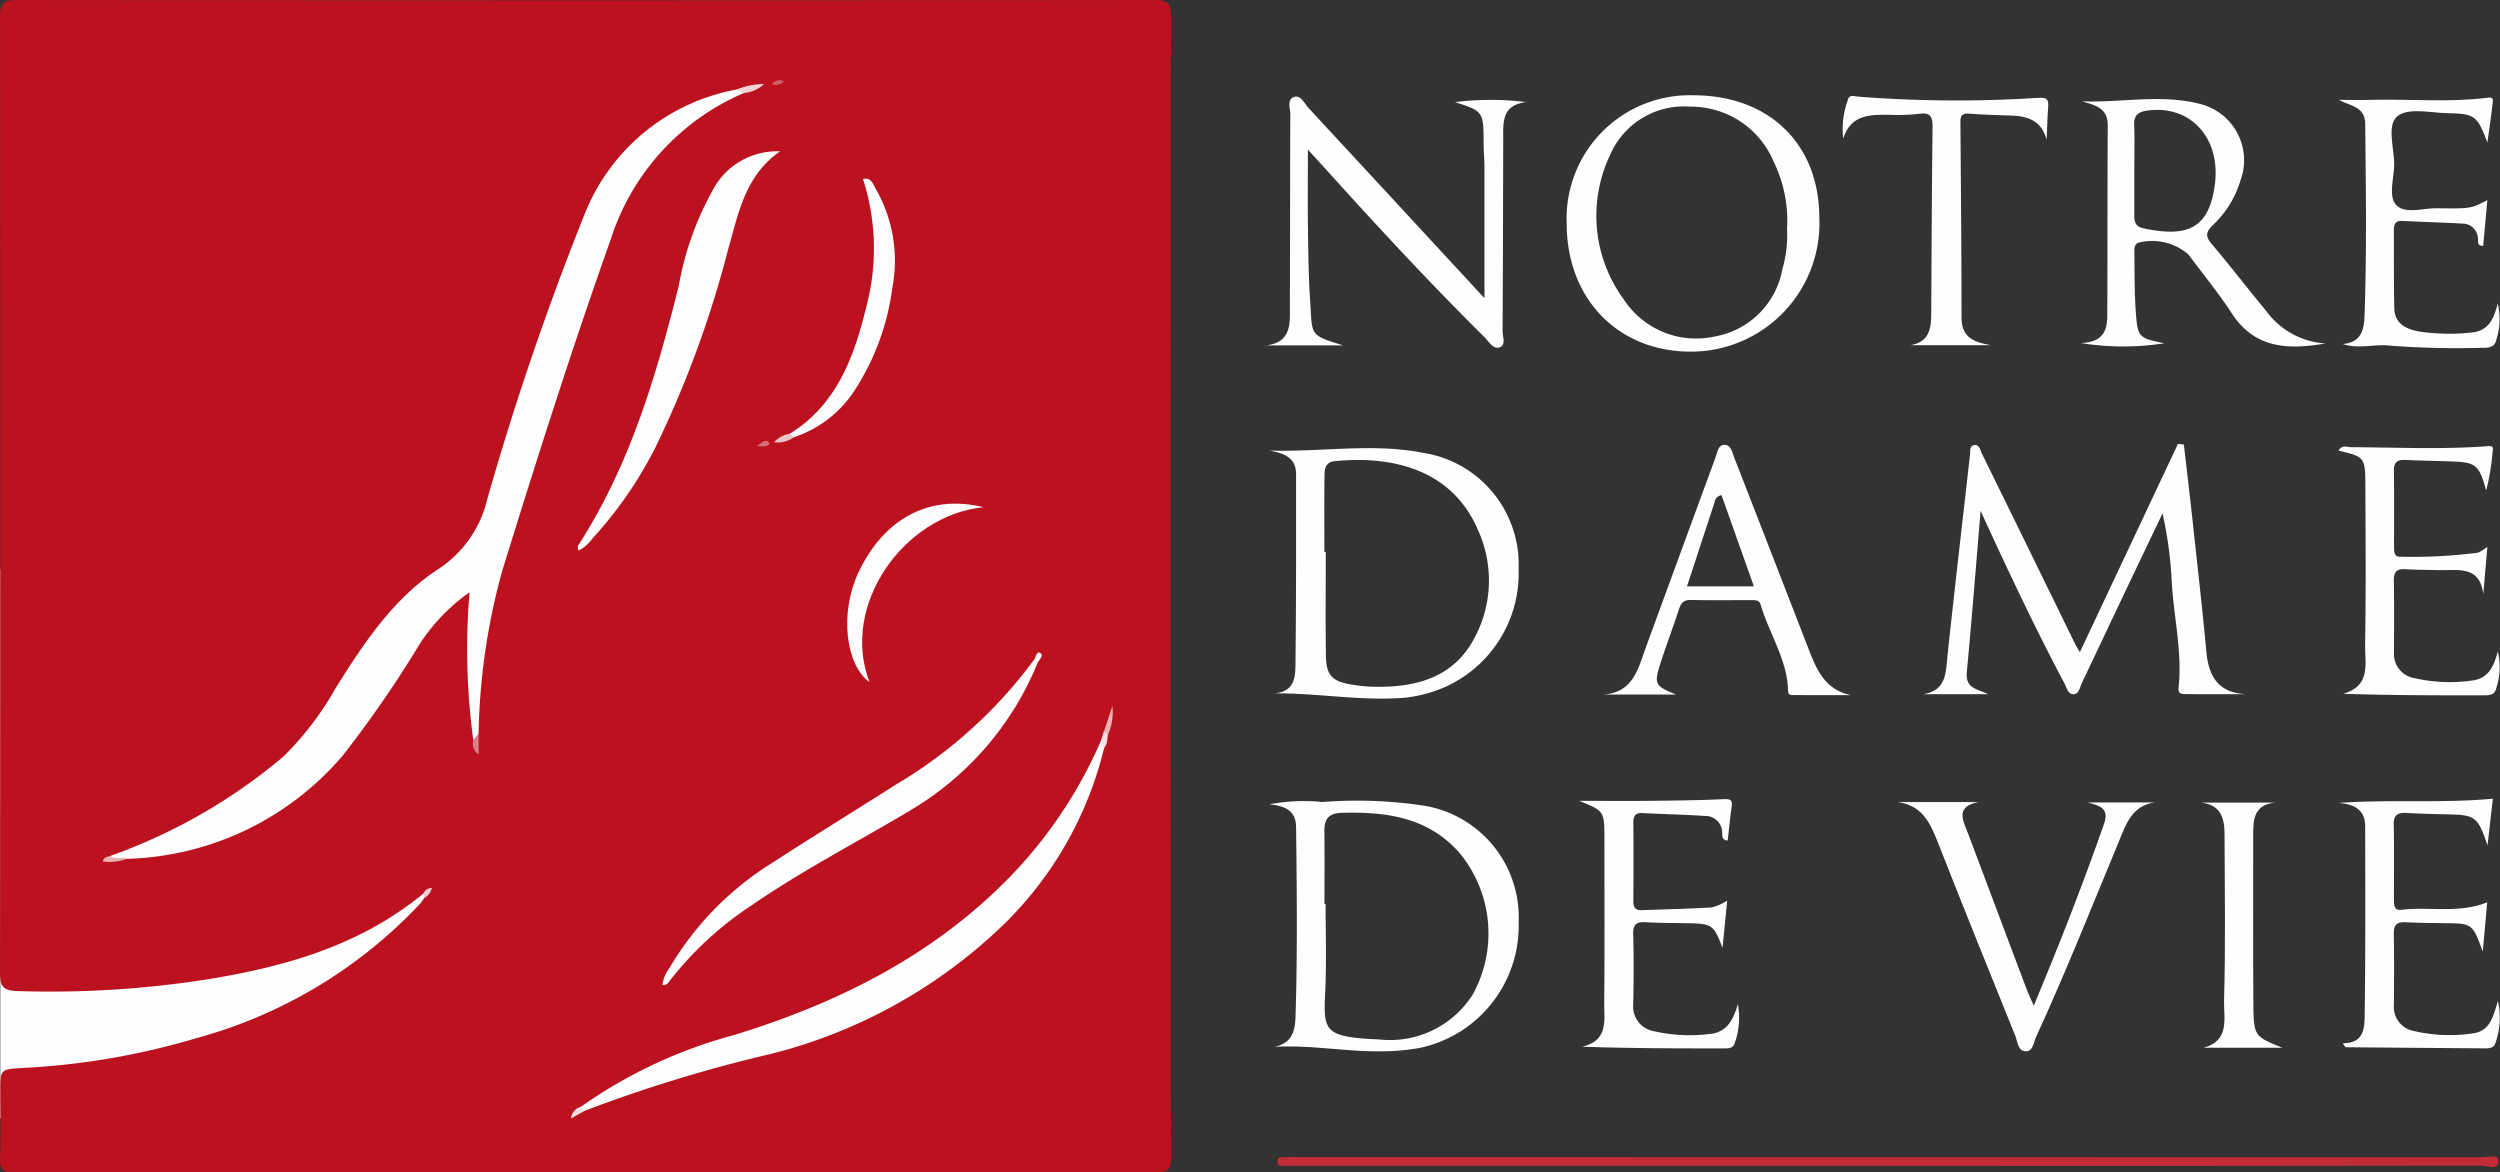 <?xml version="1.0" encoding="UTF-8"?> <svg xmlns="http://www.w3.org/2000/svg" xmlns:xlink="http://www.w3.org/1999/xlink" id="Notre-Dame-de-Vie-logo" width="159.07" height="74.6" viewBox="0 0 159.07 74.6"><rect x="0" y="0" width="159.07" height="74.6" fill="#333333" stroke="none"/><defs><clipPath id="clip-path"><rect id="Rectangle_133" data-name="Rectangle 133" width="159.07" height="74.6" fill="none"></rect></clipPath></defs><rect id="Rectangle_132" data-name="Rectangle 132" width="30.437" height="34.955" transform="translate(0.02 36.209)" fill="#fefefe"></rect><g id="Group_3400" data-name="Group 3400"><g id="Group_3399" data-name="Group 3399" clip-path="url(#clip-path)"><path id="Path_3260" data-name="Path 3260" d="M26.947,56.849c-3.958,3.264-8.684,4.635-13.614,5.442a64.424,64.424,0,0,1-12.214.77C.159,63.034,0,62.73,0,61.861Q.038,31.494,0,1.127C0,.311.141,0,1.058,0q36.2.04,72.4,0c.8,0,1.05.188,1.049,1.025q-.034,36.295,0,72.589c0,.759-.161.982-.959.981q-36.3-.036-72.608,0c-.7,0-.97-.138-.936-.9.063-1.418.018-2.842.018-4.263s0-1.4,1.47-1.483a46.7,46.7,0,0,0,11.027-1.9,30.467,30.467,0,0,0,14.227-8.566,3.357,3.357,0,0,0,.237-.336c-.022-.1.236-.231-.035-.3" transform="translate(0 0)" fill="#bc1220"></path><path id="Path_3261" data-name="Path 3261" d="M429.4,354.176H391.762c-.243,0-.486.01-.728,0-.186-.011-.462.076-.478-.229-.019-.369.289-.31.52-.322.173-.009.346,0,.52,0q37.792,0,75.583.011c.375,0,1.079-.217,1.063.257-.02.6-.725.273-1.105.274q-18.87.03-37.74.016" transform="translate(-309.282 -280)" fill="#c32b37"></path><path id="Path_3262" data-name="Path 3262" d="M129.492,271.878a.531.531,0,0,1,.533-.343.99.99,0,0,1-.5.644l-.035-.3" transform="translate(-102.545 -215.03)" fill="#f1cfd2"></path><path id="Path_3263" data-name="Path 3263" d="M74.049,27.387a15.144,15.144,0,0,0-8.483,9.336c-2.474,6.964-4.715,14.015-6.9,21.077a41.442,41.442,0,0,0-1.5,10.355c-.146.1.071.516-.338.4a43.252,43.252,0,0,1-.238-9.4,12.138,12.138,0,0,0-3.155,3.262A71.438,71.438,0,0,1,48.5,69.572a18.72,18.72,0,0,1-13.723,6.544c-.355-.02-.776.334-1.04-.188a35.485,35.485,0,0,0,11-6.31,19.463,19.463,0,0,0,3.325-4.354c1.794-2.855,3.666-5.706,6.522-7.569a7.335,7.335,0,0,0,3.135-4.469A186.34,186.34,0,0,1,63.871,35.2a12.891,12.891,0,0,1,9.71-8.033c.207-.035.467-.182.468.221" transform="translate(-26.714 -21.47)" fill="#fefefe"></path><path id="Path_3264" data-name="Path 3264" d="M210.829,226.956a23.346,23.346,0,0,1-6.973,11.785,32.809,32.809,0,0,1-14.282,7.7,91.779,91.779,0,0,0-11.779,3.6c-.237.086-.3-.026-.272-.24a30.657,30.657,0,0,1,9.792-4.584c6.257-1.927,12.013-4.729,16.787-9.323a28.968,28.968,0,0,0,6.521-9.386c.394,0,.271.239.206.45" transform="translate(-140.575 -179.37)" fill="#fefefe"></path><path id="Path_3265" data-name="Path 3265" d="M189.536,46.228c-2.242,1.54-2.667,3.983-3.327,6.291a66.917,66.917,0,0,1-4.6,12.523,25.631,25.631,0,0,1-3.993,5.791,2.661,2.661,0,0,1-.9.8.334.334,0,0,1,.013-.4c3.246-5.049,4.918-10.706,6.354-16.454a19.344,19.344,0,0,1,2.134-6.028,4.624,4.624,0,0,1,4.322-2.52" transform="translate(-139.893 -36.601)" fill="#fefefe"></path><path id="Path_3266" data-name="Path 3266" d="M226.438,201.6a19.412,19.412,0,0,1-8.112,9.429c-3.384,2.026-6.9,3.831-10.152,6.079a21.593,21.593,0,0,0-5.167,4.774c-.1.135-.182.294-.462.251a2.317,2.317,0,0,1,.468-1.1,19.517,19.517,0,0,1,6.386-6.574c2.671-1.734,5.386-3.4,8.073-5.108a29.688,29.688,0,0,0,8.777-7.979c.128.02.142.135.189.224" transform="translate(-160.397 -159.472)" fill="#fefdfe"></path><path id="Path_3267" data-name="Path 3267" d="M241.517,70.852c3.116-1.943,4.158-5.141,4.942-8.422a14.34,14.34,0,0,0-.3-7.777c.525-.13.631.316.8.6a9.2,9.2,0,0,1,1.073,6.3,15.672,15.672,0,0,1-2.407,6.549,7.309,7.309,0,0,1-3.865,2.981c-.233.082-.278-.035-.247-.233" transform="translate(-191.25 -43.262)" fill="#fefcfd"></path><path id="Path_3268" data-name="Path 3268" d="M267.712,154.218c-5.1.523-9.136,6.266-7.254,11.133-1.548-1.123-1.893-4.423-.726-6.931,1.615-3.468,4.523-5.046,7.98-4.2" transform="translate(-205.132 -121.949)" fill="#fefcfc"></path><path id="Path_3269" data-name="Path 3269" d="M225.684,26.271l-.468-.221a4.632,4.632,0,0,1,1.747-.348,2.168,2.168,0,0,1-1.279.569" transform="translate(-178.349 -20.353)" fill="#f2d4d7"></path><path id="Path_3270" data-name="Path 3270" d="M337.593,217.482l.527-1.583a3.544,3.544,0,0,1-.287,1.842c-.15-.022-.164-.169-.24-.26" transform="translate(-267.34 -170.971)" fill="#e9b2b6"></path><path id="Path_3271" data-name="Path 3271" d="M144.6,224.741l.338-.4v1.323a.822.822,0,0,1-.338-.926" transform="translate(-114.483 -177.658)" fill="#db8087"></path><path id="Path_3272" data-name="Path 3272" d="M237.7,132.581l.247.233a1.742,1.742,0,0,1-1.258.317,1.735,1.735,0,0,1,1.011-.549" transform="translate(-187.438 -104.991)" fill="#eec3c7"></path><path id="Path_3273" data-name="Path 3273" d="M31.911,261.7c.31.269.708.045,1.04.188a3.11,3.11,0,0,1-1.52.168c.084-.3.3-.3.479-.355" transform="translate(-24.891 -207.242)" fill="#e9b1b5"></path><path id="Path_3274" data-name="Path 3274" d="M236.073,24.82a.581.581,0,0,1,.758-.189.734.734,0,0,1-.758.189" transform="translate(-186.947 -19.457)" fill="#d3616a"></path><path id="Path_3275" data-name="Path 3275" d="M231.519,135.11c.3-.2.528-.441.711-.247s-.1.249-.248.279a2.334,2.334,0,0,1-.463-.032" transform="translate(-183.34 -106.741)" fill="#d77079"></path><path id="Path_3276" data-name="Path 3276" d="M336.815,223.5l.24.259c-.054.279-.012.587-.239.815l-.206-.45.2-.625" transform="translate(-266.563 -176.993)" fill="#f6dfe1"></path><path id="Path_3277" data-name="Path 3277" d="M175.221,338.442l.272.24-.883.494a.835.835,0,0,1,.611-.734" transform="translate(-138.274 -268.013)" fill="#f6e1e3"></path><path id="Path_3278" data-name="Path 3278" d="M316.641,200.119l-.189-.224c.036-.2.181-.477.337-.363.233.173-.032.4-.148.587" transform="translate(-250.599 -157.989)" fill="#fefefe"></path><path id="Path_3279" data-name="Path 3279" d="M604.6,135.76c.184,1.6.376,3.209.551,4.815.3,2.787.621,5.573.879,8.365.148,1.59.778,2.629,2.534,2.705-1.312,0-2.625.008-3.936-.009-.178,0-.4-.046-.369-.36.261-2.323-.324-4.594-.435-6.9a25.487,25.487,0,0,0-.581-4.237q-1.014,2.122-2.027,4.245-1.558,3.28-3.111,6.563c-.129.272-.179.7-.533.7s-.423-.413-.565-.679c-1.754-3.3-3.351-6.675-4.918-10.066-.1-.211-.193-.423-.421-.924-.306,3.626-.568,6.949-.879,10.267-.1,1.072.716,1.068,1.352,1.4h-4.133c1.514-.223,1.44-1.41,1.56-2.533.455-4.233.945-8.462,1.424-12.692.026-.232-.041-.567.249-.621.357-.067.4.323.514.549q2.951,6.006,5.885,12.02c.089.182.2.355.341.609l6.242-13.258.376.043" transform="translate(-465.645 -107.475)" fill="#fefefe"></path><path id="Path_3280" data-name="Path 3280" d="M400.978,42.361c0-2.811,0-5.535,0-8.259,0-.519-.048-1.037-.051-1.556-.012-2.073-.009-2.073-1.823-2.661a18.25,18.25,0,0,1,4.528,0c-1.6.2-1.455,1.341-1.459,2.4-.013,4.055-.017,8.11-.043,12.165,0,.353.227.884-.172,1.034-.43.162-.692-.36-.974-.638-3.624-3.582-7.072-7.328-10.483-11.112-.226-.251-.458-.5-.757-.823,0,1.781-.018,3.455.005,5.128.021,1.523.04,3.049.142,4.568.142,2.109-.09,2.1,2.113,2.761h-4.928c1.7-.2,1.515-1.492,1.521-2.638.019-4.021.008-8.041.029-12.062,0-.383-.237-.957.24-1.11.43-.137.657.419.928.712,3.719,4.013,7.431,8.033,11.185,12.093" transform="translate(-306.525 -23.389)" fill="#fefefe"></path><path id="Path_3281" data-name="Path 3281" d="M482.9,244.44c1.437,0,2.873.012,4.31,0,1.627-.017,3.256-.032,4.881-.107.434-.02.558.058.5.474-.1.717-.17,1.437-.253,2.152-.339-.014-.342-.241-.349-.446a1.074,1.074,0,0,0-1.129-1.114c-1.311-.088-2.626-.112-3.939-.181-.47-.025-.59.191-.586.619.015,1.663.012,3.326,0,4.989,0,.383.123.586.534.57,1.487-.057,2.975-.086,4.46-.175a3.412,3.412,0,0,0,.979-.429c-.107,1.065-.2,2.034-.3,3-.565-1.482-.653-1.542-2.3-1.568-.865-.013-1.732-.012-2.6-.062-.573-.033-.8.144-.781.753.039,1.489.034,2.979,0,4.468a1.592,1.592,0,0,0,1.337,1.716,10.206,10.206,0,0,0,3.511.176c1.148-.1,1.517-.93,1.812-1.9a4.816,4.816,0,0,1-.218,2.525c-.092.274-.369.29-.613.29-3,0-6,0-9.082-.108,1.692-.385,1.4-1.7,1.407-2.793.035-3.464.014-6.928.013-10.393,0-1.807,0-1.807-1.6-2.455" transform="translate(-382.409 -193.483)" fill="#fefefe"></path><path id="Path_3282" data-name="Path 3282" d="M724.19,253.952c-.659-1.79-.669-1.793-2.429-1.813-.831-.009-1.663-.018-2.493-.058-.521-.025-.75.145-.741.7.026,1.524.016,3.049.007,4.574a1.552,1.552,0,0,0,1.286,1.649,9.974,9.974,0,0,0,3.715.15c1.08-.128,1.3-.992,1.614-2.067a4.785,4.785,0,0,1-.157,2.678c-.083.323-.4.341-.689.339q-4.417-.031-8.833-.071c-.036,0-.071-.091-.187-.251,1.42,0,1.383-1.069,1.394-1.95.05-3.949.038-7.9.028-11.849,0-1.067-.7-1.42-1.7-1.493,3.268-.238,6.5.034,9.823-.269l-.339,2.974c-.609-1.817-.786-1.938-2.445-1.976-.9-.021-1.8-.041-2.7-.092-.547-.031-.833.107-.821.734.031,1.594.01,3.188.012,4.782,0,.322.009.7.456.648,1.8-.219,3.658.253,5.478-.48-.084.946-.17,1.9-.281,3.139" transform="translate(-566.214 -193.4)" fill="#fefefe"></path><path id="Path_3283" data-name="Path 3283" d="M724.411,139.18c-.442-1.606-.657-1.775-2.188-1.829-.968-.034-1.937-.049-2.9-.094-.49-.023-.787.077-.779.667.024,1.628.007,3.256.01,4.883,0,.281.008.63.388.606a32.192,32.192,0,0,0,4.956-.257,2.715,2.715,0,0,0,.593-.374c-.095,1.1-.177,2.057-.259,3.011-.231-1.845-1.621-1.494-2.8-1.526-.727-.019-1.454-.016-2.179-.06-.552-.033-.72.2-.712.73.024,1.523.013,3.048.008,4.572a1.554,1.554,0,0,0,1.307,1.632,10.09,10.09,0,0,0,3.612.159c1.095-.115,1.445-.92,1.686-1.867a4.306,4.306,0,0,1-.109,2.384c-.079.37-.413.418-.743.418-2.968,0-5.935,0-8.99-.1,1.8-.506,1.38-1.952,1.4-3.114.056-3.393.032-6.787.016-10.18-.008-1.757-.055-1.787-1.7-2.176.191-.393.544-.223.794-.221,2.839.015,5.678.148,8.516-.05.225-.016.6-.108.492.272a14.527,14.527,0,0,1-.41,2.518" transform="translate(-566.225 -107.991)" fill="#fefefe"></path><path id="Path_3284" data-name="Path 3284" d="M715.169,29.972c.667,0,1.335.015,2,0,2.454-.064,4.913.164,7.363-.126.22-.026.458-.084.425.234-.085.8-.208,1.6-.345,2.609-.635-1.7-.806-1.839-2.486-1.869-1.1-.019-2.526-.368-3.219.177-.739.581-.2,2.069-.229,3.159-.025.857-.375,1.976.139,2.511.566.589,1.706.185,2.593.2,2.184.029,2.184.01,3.2-.52-.092,1.011-.179,1.958-.266,2.911-.433.01-.3-.33-.337-.516a.978.978,0,0,0-.982-.9c-1.277-.068-2.556-.107-3.834-.17-.428-.021-.533.209-.531.574.009,1.662-.009,3.324.028,4.985.023,1,.782,1.339,1.6,1.481a12.851,12.851,0,0,0,3.314.062c1.107-.1,1.431-.909,1.668-1.85a4.314,4.314,0,0,1-.085,2.3c-.113.541-.561.528-.988.523a55.277,55.277,0,0,1-5.81-.142c-.972-.114-1.958.242-2.974-.1,1.207-.105,1.353-.948,1.384-1.846.14-4.049.085-8.1.041-12.149-.012-1.141-.959-1.132-1.672-1.541" transform="translate(-566.344 -23.616)" fill="#fefefe"></path><path id="Path_3285" data-name="Path 3285" d="M580.116,245.231h5.168c-1.546.3-.956,1.227-.638,2.074q1.862,4.953,3.725,9.905c.108.287.246.563.431.982,1.629-3.908,3.123-7.72,4.474-11.589.352-1.008-.33-1.149-1.045-1.345H596.5c-1.463.2-1.833,1.389-2.292,2.5-1.721,4.154-3.385,8.333-5.262,12.421-.162.353-.188.946-.692.91-.47-.034-.482-.615-.63-.982-1.669-4.137-3.344-8.273-4.973-12.426-.48-1.223-1.034-2.27-2.535-2.448" transform="translate(-459.395 -194.199)" fill="#fefefe"></path><path id="Path_3286" data-name="Path 3286" d="M576.287,32.177c-.329-1.275-1.241-1.536-2.336-1.567-.864-.024-1.729-.057-2.591-.117-.4-.028-.568.088-.565.5.032,4.155.071,8.31.07,12.466,0,1.324.838,1.574,1.879,1.766H567.6c1.244-.2,1.335-1.1,1.34-2.067.023-3.948.035-7.9.083-11.843.008-.7-.2-.915-.906-.807a12.38,12.38,0,0,1-1.866.056c-1.2,0-2.416-.033-2.912,1.512a5.339,5.339,0,0,1,.288-2.433c.08-.387.379-.263.664-.234a80.357,80.357,0,0,0,11.4.08c.479-.02.727-.016.689.536-.049.715-.067,1.431-.1,2.147" transform="translate(-446.058 -23.26)" fill="#fefefe"></path><path id="Path_3287" data-name="Path 3287" d="M678.181,261h-5.024c1.686-.447,1.276-1.9,1.3-2.961.1-3.529.045-7.063.032-10.595,0-1-.2-1.907-1.5-2.039h4.7c-1.362.141-1.38,1.115-1.378,2.12.006,3.532-.016,7.064.01,10.6.016,2.152.047,2.152,1.852,2.878" transform="translate(-532.945 -194.335)" fill="#fefefe"></path><path id="Path_3288" data-name="Path 3288" d="M397.917,245.185a28.332,28.332,0,0,0-6.418-.226,11.742,11.742,0,0,0-3.377.146c.916.1,1.683.339,1.7,1.43.048,4.014.091,8.029-.034,12.043-.028.89-.18,1.726-1.34,1.956,2.346-.127,4.611.327,6.9.288a13.753,13.753,0,0,0,2.371-.223,7.937,7.937,0,0,0,6.264-7.978,7.2,7.2,0,0,0-6.058-7.436m3.087,12.1a6.229,6.229,0,0,1-5.9,2.781c-3.728-.151-3.532-.61-3.424-3.33.069-1.759.013-3.523.013-5.285h-.073c0-1.556.012-3.113-.005-4.668-.009-.767.308-1.115,1.1-1.136,2.81-.076,5.468.26,7.48,2.529a8.044,8.044,0,0,1,.815,9.11" transform="translate(-307.355 -193.928)" fill="#fefefe"></path><path id="Path_3289" data-name="Path 3289" d="M398.169,137.4c-3.316-.719-6.68-.091-10.05-.2.926.175,1.7.43,1.7,1.513,0,3.979.009,7.959-.038,11.938-.01.863.027,1.893-1.366,2,2.881-.023,5.645.52,8.432.266a8.245,8.245,0,0,0,1.019-.19,7.917,7.917,0,0,0,6.111-7.992,7.186,7.186,0,0,0-5.8-7.341m3.005,11.71c-1.384,2.644-3.9,3.213-6.647,3.119a9.407,9.407,0,0,1-1.136-.125c-1.307-.206-1.669-.585-1.684-1.907-.025-2.182-.007-4.363-.007-6.545h-.09c0-1.559-.013-3.119.008-4.679.006-.467-.036-1.026.662-1.094,3.514-.345,7.422.436,9.113,4.4a7.738,7.738,0,0,1-.22,6.833" transform="translate(-307.352 -108.533)" fill="#fefefe"></path><path id="Path_3290" data-name="Path 3290" d="M487.1,29.136a7.838,7.838,0,0,0-8.068,8.166c0,4.793,3.284,8.164,7.93,8.145a8.173,8.173,0,0,0,8.143-8.547c-.016-4.671-3.2-7.763-8.006-7.764m5.662,11.038a5.315,5.315,0,0,1-4.378,4.322,5.483,5.483,0,0,1-5.716-2.369,8.985,8.985,0,0,1-.885-9.168,5.114,5.114,0,0,1,5.1-3.1,5.706,5.706,0,0,1,5.324,3.512,8.565,8.565,0,0,1,.846,4.276,7.583,7.583,0,0,1-.29,2.523" transform="translate(-379.346 -23.073)" fill="#fefefe"></path><path id="Path_3291" data-name="Path 3291" d="M647.979,43.762c-1.173-1.412-2.29-2.872-3.477-4.272-.419-.494-.329-.773.1-1.191a6.348,6.348,0,0,0,1.734-2.795,3.692,3.692,0,0,0-2.471-4.881c-2.49-.675-5.035-.1-7.6-.187.852.248,1.649.415,1.641,1.539-.027,3.985-.01,7.971-.03,11.956,0,.921-.113,1.827-1.69,1.882a17.054,17.054,0,0,0,5.317.017c-1.668-.354-1.7-.352-1.822-2.134-.083-1.208-.063-2.424-.082-3.636,0-.235-.034-.48.243-.63a3.545,3.545,0,0,1,3.195.746c.93,1.251,1.922,2.462,2.773,3.764,1.476,2.26,3.622,2.295,5.958,1.9a5.031,5.031,0,0,1-3.784-2.076m-7.85-5.265c-.5-.108-.54-.459-.539-.861,0-.968,0-1.935,0-2.9,0-.933.029-1.867-.01-2.8-.027-.635.279-.839.846-.917,2.748-.378,4.709,1.766,4.28,4.783-.382,2.69-1.7,3.326-4.578,2.7" transform="translate(-503.793 -23.986)" fill="#fefefe"></path><path id="Path_3292" data-name="Path 3292" d="M503.4,149.2c-1.6-4.124-3.2-8.253-4.807-12.374-.13-.332-.205-.852-.671-.808-.365.035-.414.51-.531.827q-2.2,5.987-4.392,11.976c-.506,1.375-.8,2.956-2.729,3.081h4.63c-1.338-.527-1.422-.668-1.015-1.943.368-1.153.8-2.284,1.175-3.436.132-.409.285-.651.776-.639,1.281.029,2.564.009,3.846.011.244,0,.505-.01.594.293.533,1.83,1.683,3.466,1.741,5.438.01.354.2.306.368.308,1.211.011,2.422.006,3.634.006-1.558-.317-2.132-1.489-2.618-2.739m-7.813-4.184,1.762-5.372a.493.493,0,0,1,.438-.423l2.053,5.794Z" transform="translate(-388.247 -107.71)" fill="#fefefe"></path></g></g></svg> 